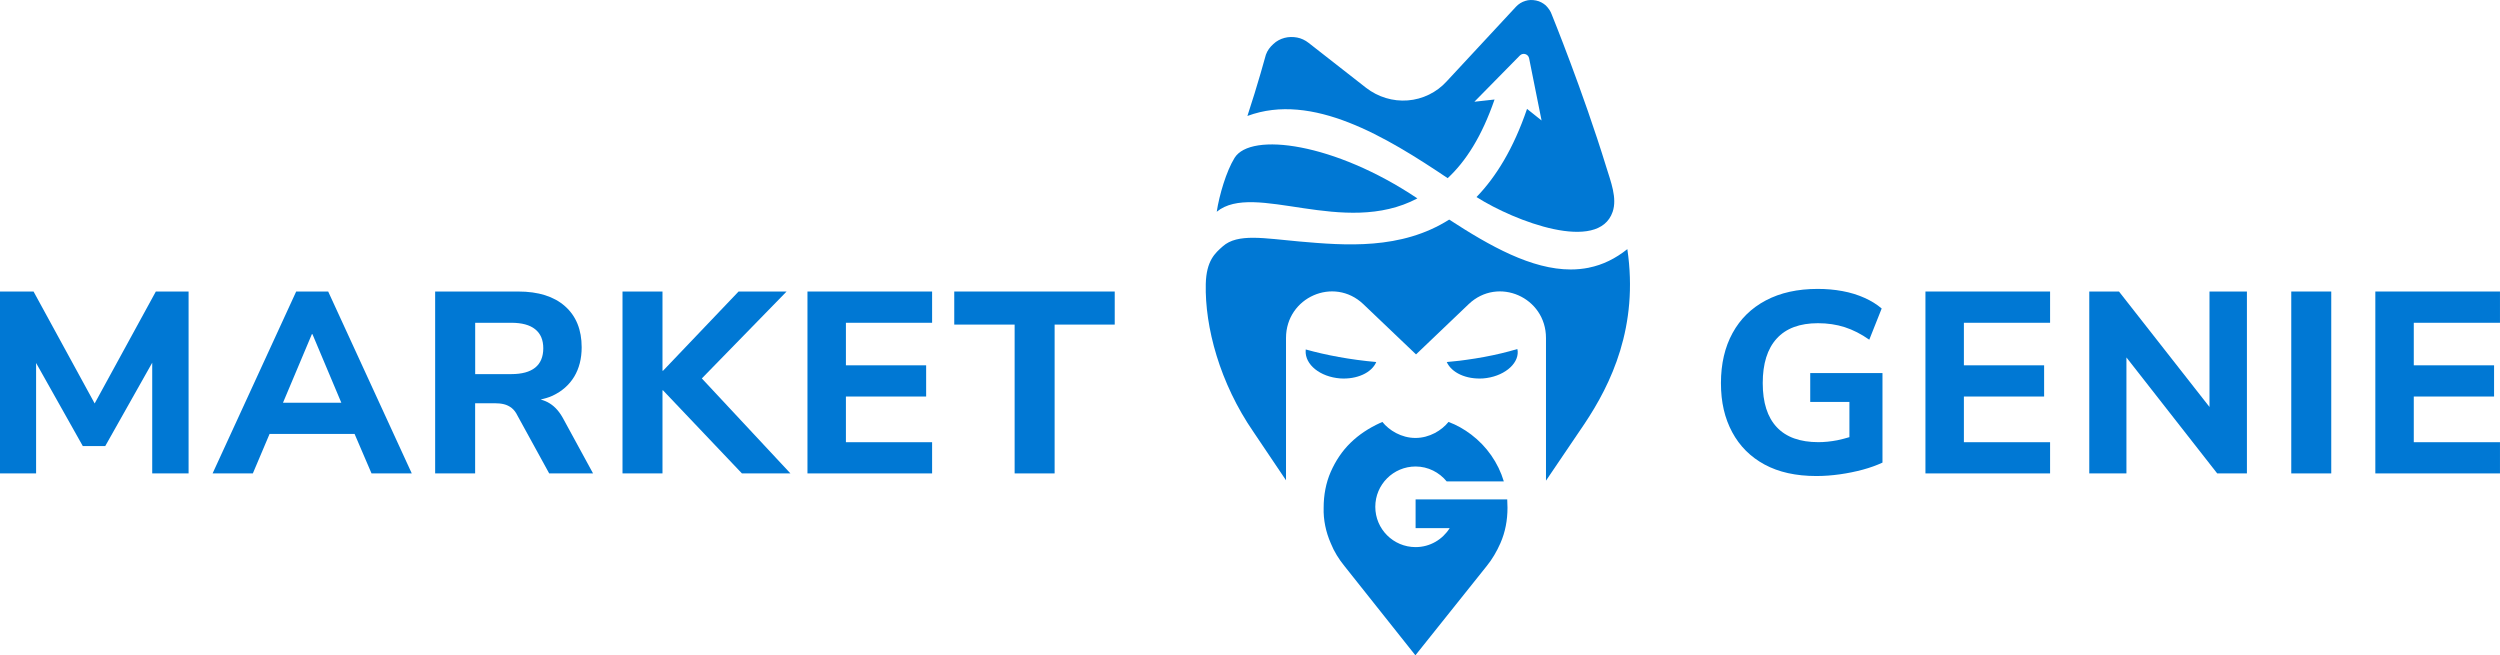 <svg xmlns="http://www.w3.org/2000/svg" width="763" height="200" viewBox="0 0 763 200" fill="none"><path fill-rule="evenodd" clip-rule="evenodd" d="M460.006 152.416H432.041V161.192H442.44C440.263 164.653 436.444 166.977 432.041 166.977C425.248 166.977 419.74 161.468 419.74 154.675C419.74 147.882 425.248 142.373 432.041 142.373C435.875 142.373 439.272 144.177 441.53 146.923H458.966C457.26 141.219 453.75 136.214 448.989 132.606C446.828 130.981 444.569 129.697 442.083 128.771C440.035 131.338 436.298 133.662 431.992 133.662C427.686 133.662 423.948 131.338 421.901 128.771C421.673 128.884 421.332 128.998 421.105 129.128C417.822 130.64 414.751 132.622 412.151 135.174C409.649 137.611 407.618 140.65 406.139 144.014C404.66 147.395 403.978 151.116 403.978 154.951C403.864 158.673 404.66 162.394 406.139 165.775C407.163 168.342 408.625 170.666 410.331 172.763L431.976 200L453.734 172.763C455.44 170.666 456.788 168.342 457.926 165.775C459.405 162.394 460.087 158.787 460.087 154.951C460.087 154.041 460.055 153.229 460.006 152.416Z" fill="#0078D4"></path><path d="M441.855 54.356C447.38 49.221 452.255 41.615 456.138 30.37L449.98 31.052L463.857 16.946C464.799 15.987 466.424 16.475 466.684 17.791L470.487 36.773L466.051 33.23C461.907 45.37 456.593 53.966 450.63 60.142C462.346 67.585 487.874 77.271 492.18 64.644C493.61 60.451 491.611 55.445 490.23 50.96C483.145 27.899 473.607 4.465 473.607 4.465C473.265 3.425 472.583 2.482 471.787 1.67C470.991 0.971 469.967 0.386 468.829 0.159C467.692 -0.069 466.571 -0.069 465.547 0.272C464.409 0.614 463.5 1.199 462.72 2.011L441.53 24.828C438.475 28.208 434.169 30.305 429.636 30.646C425.102 31.003 420.568 29.606 416.945 26.811L399.379 13.078C398.355 12.266 397.104 11.681 395.869 11.453C394.634 11.226 393.269 11.226 392.018 11.567C390.767 11.908 389.629 12.493 388.622 13.436C387.598 14.362 386.802 15.418 386.347 16.702C386.347 16.702 383.861 25.852 380.708 35.391C400.484 28.029 423.103 41.794 441.855 54.389V54.356Z" fill="#0078D4"></path><path d="M432.577 60.548C407.293 43.598 381.732 40.218 376.792 48.181C374.29 52.211 372.112 59.557 371.349 64.627C382.772 55.266 410.104 72.46 432.593 60.548H432.577Z" fill="#0078D4"></path><path d="M398.485 106.994C398.258 111.301 402.905 115.022 409.031 115.494C414.133 115.835 418.667 113.755 420.032 110.488C412.102 109.789 404.725 108.392 398.501 106.653V106.994H398.485Z" fill="#0078D4"></path><path d="M441.546 110.488C443.025 113.755 447.444 115.835 452.661 115.494C458.673 115.022 463.434 111.301 463.206 107.222C463.206 106.994 463.093 106.751 463.093 106.523C456.853 108.392 449.492 109.79 441.562 110.488H441.546Z" fill="#0078D4"></path><path d="M484.9 81.707C483.08 82.065 481.244 82.243 479.391 82.243C467.464 82.243 454.822 75.174 442.294 67.016C427.604 76.328 410.526 74.93 396.503 73.695C385.859 72.753 377.735 71.144 373.201 75.174C370.894 77.206 368.164 79.513 368.001 86.713C367.709 99.697 372.21 116.859 382.626 131.924L392.489 146.582V103.159C392.489 90.71 407.114 84.307 416.067 92.807L432.17 108.164L448.257 92.807C457.211 84.307 471.835 90.71 471.835 103.159V146.696L483.502 129.47C491.773 117.135 500.142 99.616 496.664 76.035C493.073 78.896 489.173 80.846 484.916 81.691L484.9 81.707Z" fill="#0078D4"></path><path d="M28.892 123.132L10.237 88.972H0V144.486H11.017V110.781L25.268 136.133H32.125L46.457 110.7V144.486H57.556V88.972H47.562L28.892 123.132Z" fill="#0078D4"></path><path d="M90.396 88.972L64.884 144.486H77.169L82.271 132.444H108.222L113.389 144.486H125.673L100.162 88.972H90.396ZM86.366 122.921L95.189 101.973H95.352L104.175 122.921H86.366Z" fill="#0078D4"></path><path d="M167.824 123.148C166.963 122.596 166.021 122.206 165.013 121.946C166.281 121.621 167.548 121.296 168.637 120.776C171.529 119.41 173.723 117.477 175.25 114.958C176.762 112.439 177.525 109.448 177.525 105.987C177.525 100.64 175.835 96.464 172.439 93.457C169.059 90.467 164.298 88.972 158.156 88.972H132.807V144.486H145.01V123.067H150.925C152.03 123.067 152.989 123.165 153.834 123.376C154.679 123.587 155.442 123.961 156.157 124.513C156.856 125.066 157.457 125.846 157.928 126.837L167.613 144.486H181.003L172.033 128.024C170.879 125.813 169.482 124.188 167.824 123.148ZM156.043 114.178H145.026V98.511H156.043C159.245 98.511 161.682 99.162 163.323 100.478C164.981 101.794 165.809 103.728 165.809 106.296C165.809 108.863 164.981 110.895 163.323 112.211C161.666 113.528 159.245 114.178 156.043 114.178Z" fill="#0078D4"></path><path d="M240.07 88.972H225.413L202.355 113.154H202.192V88.972H189.989V144.486H202.192V119.134H202.355L226.436 144.486H241.24L214.2 115.494L240.07 88.972Z" fill="#0078D4"></path><path d="M246.439 144.486H284.479V134.963H258.172V121.019H282.659V111.496H258.172V98.511H284.479V88.972H246.439V144.486Z" fill="#0078D4"></path><path d="M291.239 99.064H309.666V144.486H321.869V99.064H340.215V88.972H291.239V99.064Z" fill="#0078D4"></path><path d="M552.465 122.677H564.441V133.419C563.223 133.76 562.02 134.118 560.769 134.361C558.754 134.751 556.82 134.946 554.984 134.946C549.378 134.946 545.137 133.435 542.277 130.38C539.417 127.341 537.987 122.856 537.987 116.924C537.987 110.992 539.401 106.458 542.245 103.338C545.072 100.218 549.281 98.641 554.838 98.641C557.779 98.641 560.509 99.047 563.028 99.86C565.546 100.673 568.032 101.94 570.502 103.679L574.289 94.156C572.81 92.888 571.055 91.799 569.007 90.889C566.96 89.979 564.734 89.281 562.313 88.842C559.891 88.387 557.373 88.175 554.757 88.175C548.614 88.175 543.35 89.346 538.93 91.686C534.51 94.026 531.13 97.341 528.774 101.648C526.418 105.954 525.231 111.041 525.231 116.924C525.231 122.807 526.385 127.633 528.66 131.891C530.935 136.133 534.234 139.448 538.54 141.772C542.846 144.112 548.127 145.282 554.367 145.282C556.739 145.282 559.112 145.103 561.533 144.762C563.954 144.421 566.261 143.95 568.504 143.348C570.73 142.747 572.745 142.016 574.532 141.187V113.869H552.482V122.693L552.465 122.677Z" fill="#0078D4"></path><path d="M587.646 144.486H625.685V134.962H599.378V121.019H623.865V111.496H599.378V98.511H625.685V88.971H587.646V144.486Z" fill="#0078D4"></path><path d="M674.336 124.204L646.712 88.971H637.645V144.486H648.987V109.09L676.692 144.486H685.759V88.971H674.336V124.204Z" fill="#0078D4"></path><path d="M711.499 88.971H699.295V144.486H711.499V88.971Z" fill="#0078D4"></path><path d="M762.993 98.511V88.971H724.953V144.486H762.993V134.962H736.685V121.019H761.189V111.496H736.685V98.511H762.993Z" fill="#0078D4"></path></svg>